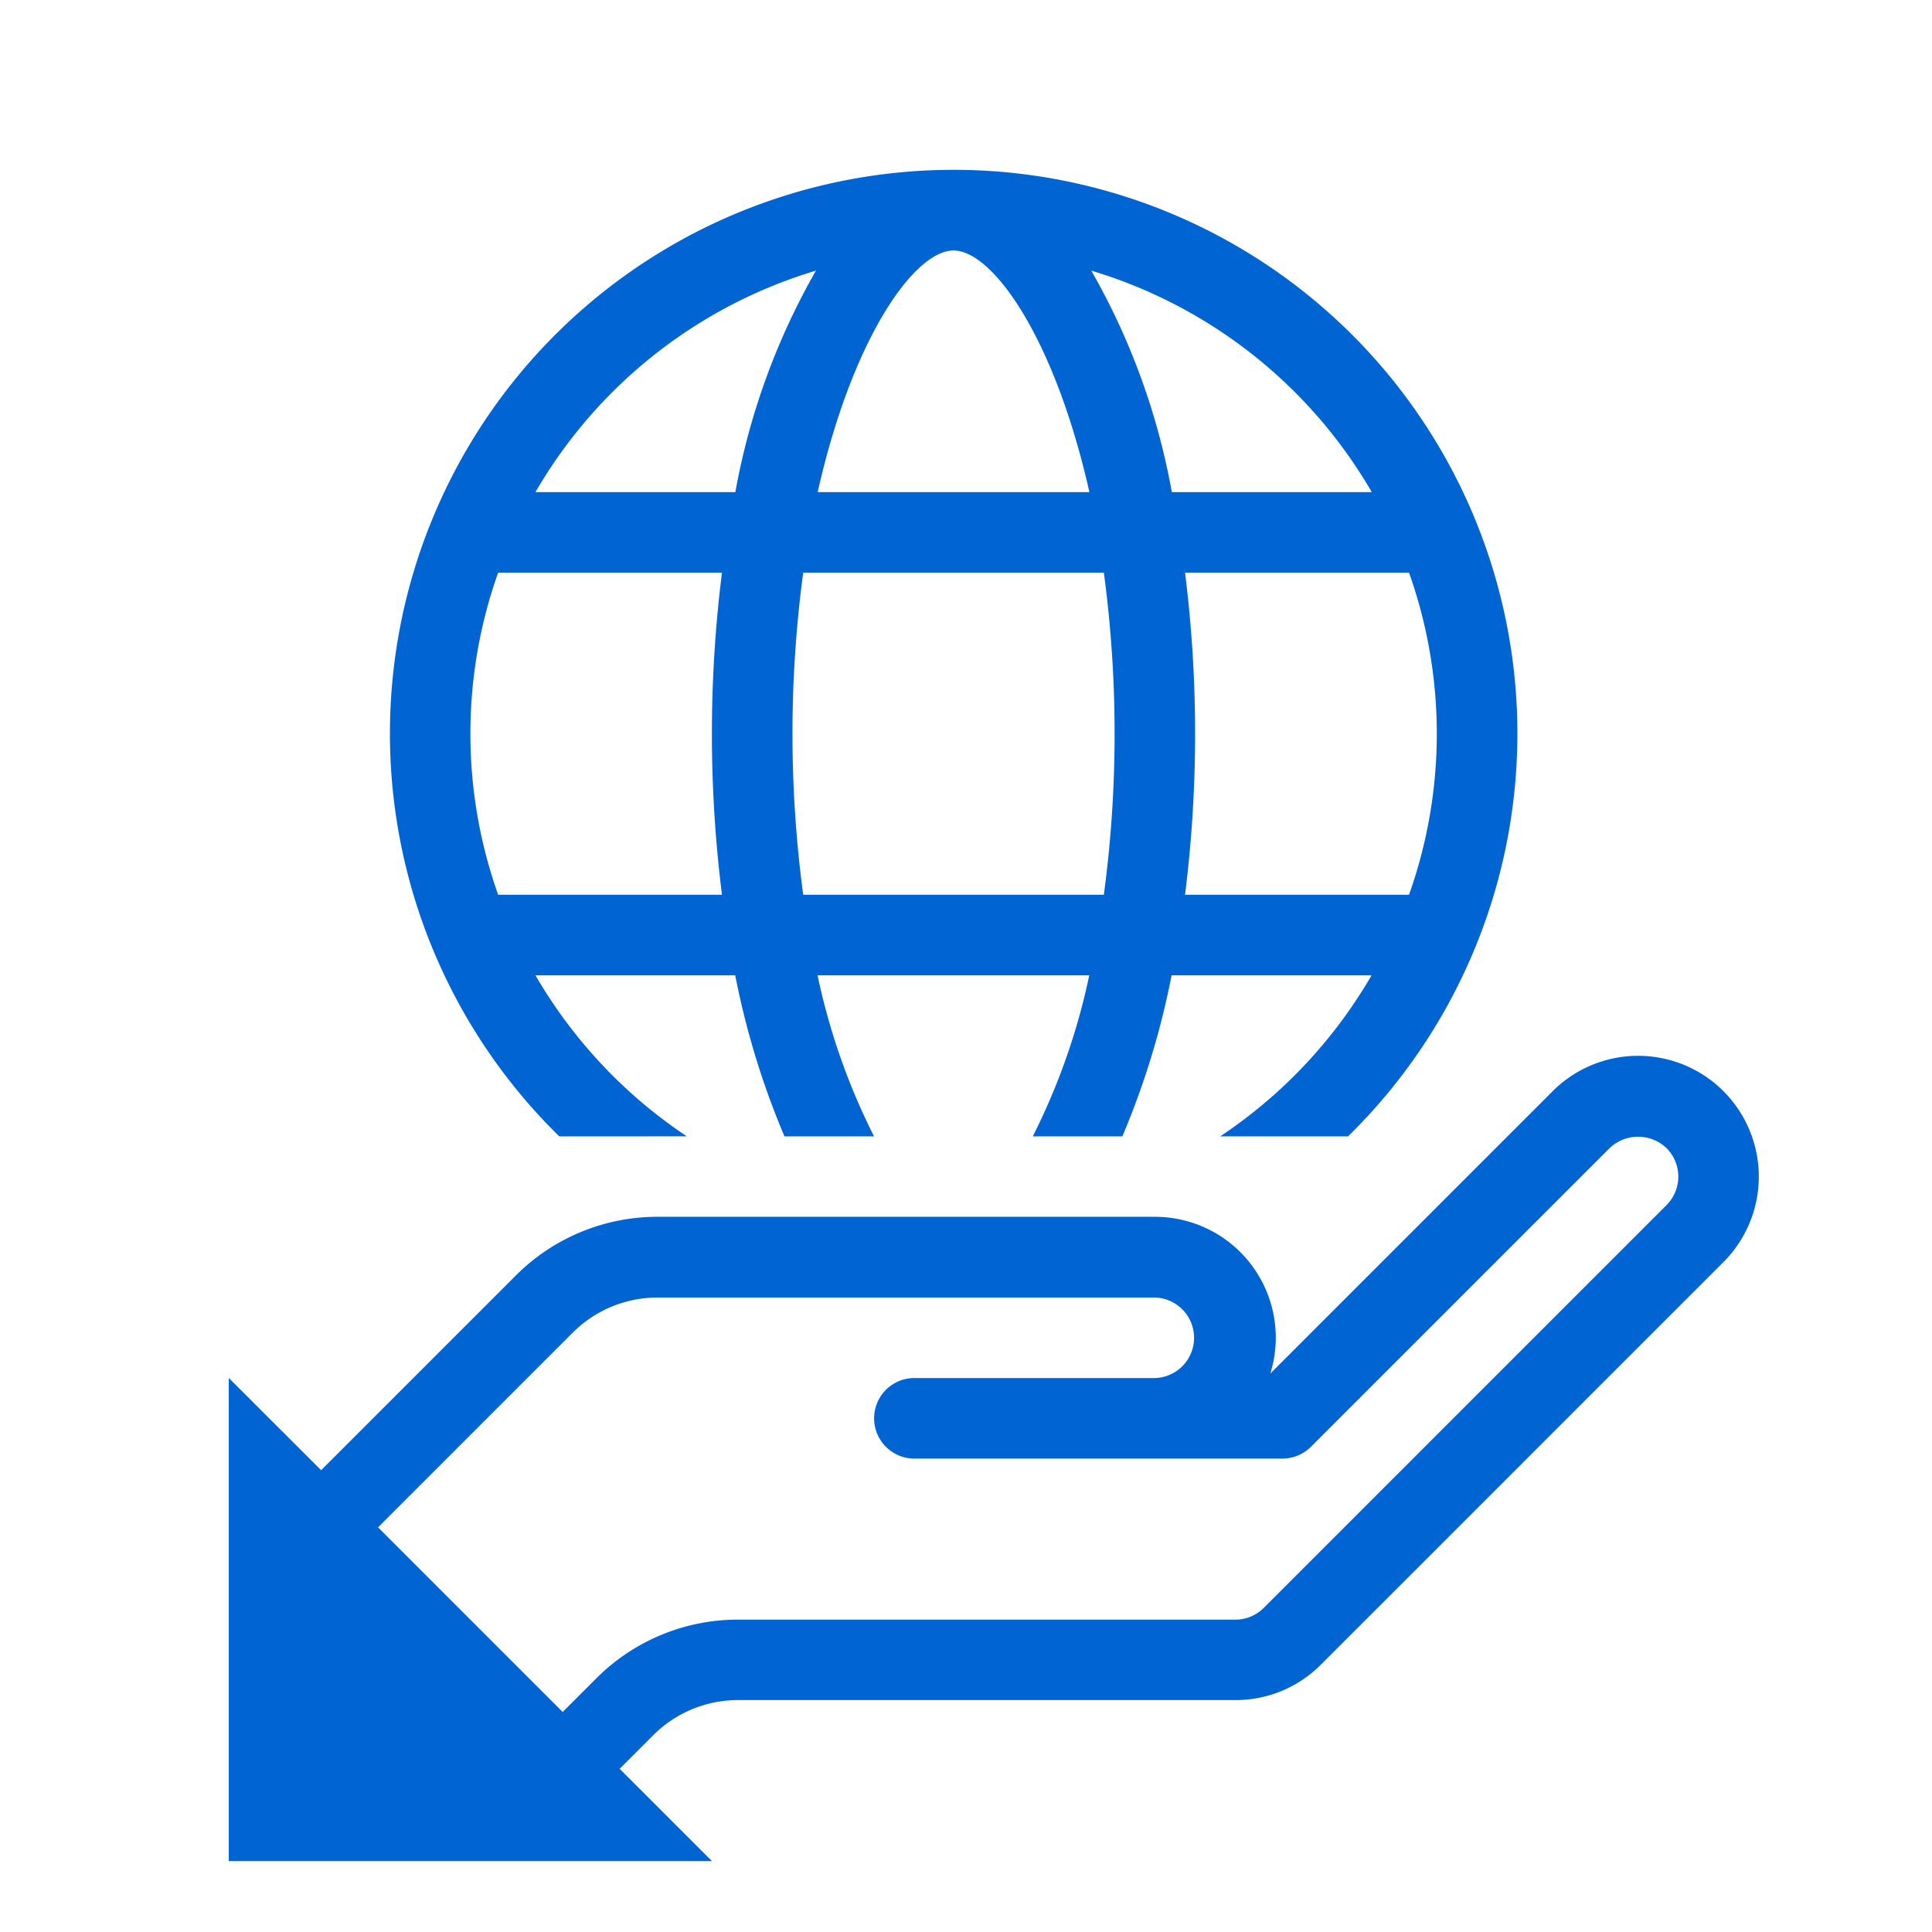 <svg xmlns="http://www.w3.org/2000/svg" xmlns:xlink="http://www.w3.org/1999/xlink" width="65" height="65" viewBox="0 0 65 65">
  <defs>
    <clipPath id="clip-path">
      <rect id="長方形_159542" data-name="長方形 159542" width="65" height="65" fill="#0064d3"/>
    </clipPath>
  </defs>
  <g id="management-strategy03bsp" transform="translate(-0.392 0.272)">
    <g id="グループ_93220" data-name="グループ 93220" transform="translate(0.392 -0.272)" clip-path="url(#clip-path)">
      <path id="パス_49242" data-name="パス 49242" d="M68.288,79.19a4.064,4.064,0,0,0-5.747,0l-9.5,9.5a4.065,4.065,0,0,0-3.88-5.274H32.437A6.728,6.728,0,0,0,27.648,85.4l-6.541,6.541L18,88.837v16.256H34.256l-3.106-3.106,1.122-1.122a4.037,4.037,0,0,1,2.874-1.19H51.868a4.038,4.038,0,0,0,2.873-1.19L68.288,84.938a4.069,4.069,0,0,0,0-5.747m-1.916,3.831L52.825,96.569a1.346,1.346,0,0,1-.958.4H35.146a6.728,6.728,0,0,0-4.789,1.984l-1.123,1.122-6.212-6.212,6.541-6.541a4.037,4.037,0,0,1,2.874-1.19H49.158a1.355,1.355,0,0,1,0,2.709H41.03a1.355,1.355,0,0,0,0,2.709H53.454a1.356,1.356,0,0,0,.958-.4L64.456,81.106a1.388,1.388,0,0,1,1.916,0,1.357,1.357,0,0,1,0,1.916" transform="translate(-10.303 -42.478)" fill="#0064d3"/>
      <path id="パス_49243" data-name="パス 49243" d="M39.993,44.512A16.378,16.378,0,0,1,34.9,39.094h6.721a27.223,27.223,0,0,0,1.657,5.419h3.013a22.091,22.091,0,0,1-1.9-5.419h9.141a22.09,22.09,0,0,1-1.9,5.419h3.013a27.164,27.164,0,0,0,1.657-5.419H63.03a16.378,16.378,0,0,1-5.092,5.419h4.3a18.966,18.966,0,1,0-26.536,0Zm3.915-8.128a40.821,40.821,0,0,1,0-10.837H54.023a40.771,40.771,0,0,1,0,10.837Zm5.057-21.675c1.323,0,3.411,2.96,4.571,8.128H44.395c1.16-5.168,3.248-8.128,4.571-8.128M64.285,36.384H56.754a43.462,43.462,0,0,0,0-10.837H64.29a16.178,16.178,0,0,1,0,10.837m-1.25-13.547H56.31A23.314,23.314,0,0,0,53.6,15.386a16.326,16.326,0,0,1,9.437,7.452m-18.7-7.452a23.336,23.336,0,0,0-2.712,7.452H34.9a16.324,16.324,0,0,1,9.436-7.452M33.641,25.547h7.534a43.52,43.52,0,0,0,0,10.837h-7.53a16.178,16.178,0,0,1,0-10.837" transform="translate(-16.885 -6.281)" fill="#0064d3"/>
    </g>
  </g>
</svg>
